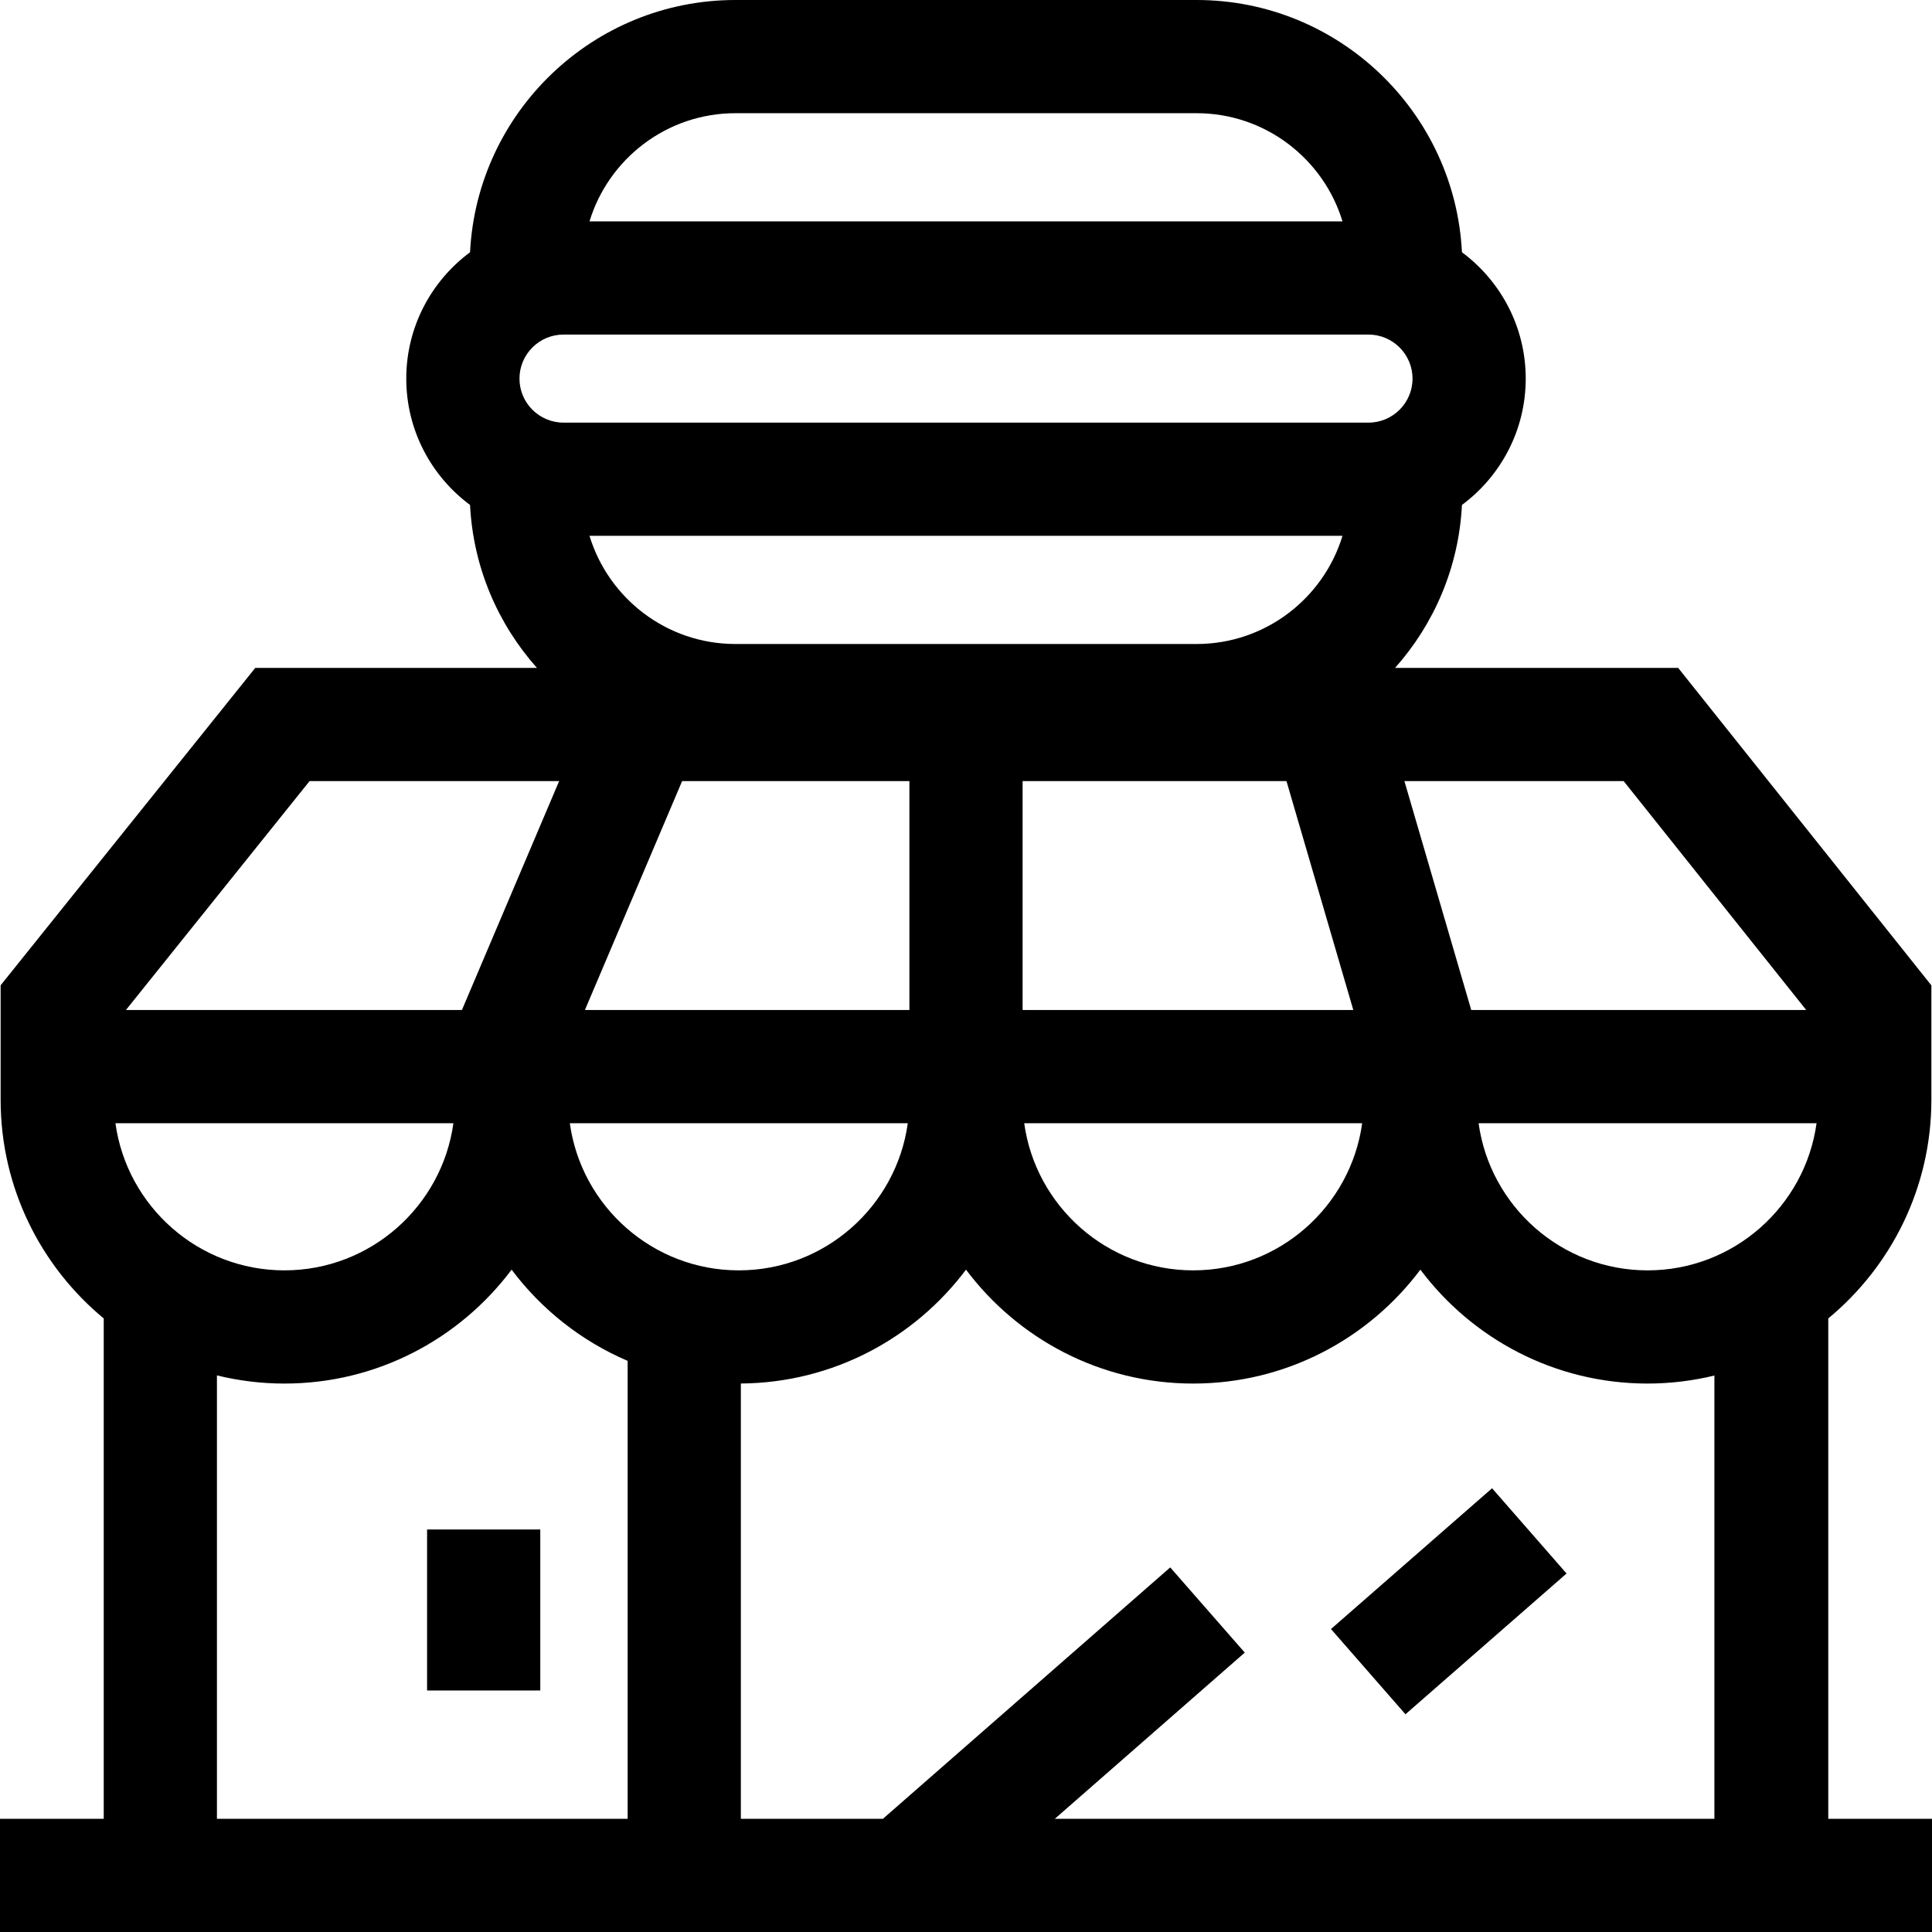 <?xml version="1.0" encoding="iso-8859-1"?>
<!-- Generator: Adobe Illustrator 19.0.0, SVG Export Plug-In . SVG Version: 6.00 Build 0)  -->
<svg version="1.1" id="Capa_1" xmlns="http://www.w3.org/2000/svg" xmlns:xlink="http://www.w3.org/1999/xlink" x="0px" y="0px"
	 viewBox="0 0 512 512" style="enable-background:new 0 0 512 512;" xml:space="preserve">
<g>
	<g>
		<path d="M484.51,482V349.4c16.679-13.806,27.324-34.658,27.324-57.95v-30.315L444.733,177h-75.027
			c10.333-11.614,16.897-26.652,17.725-43.182c10.247-7.598,16.902-19.777,16.902-33.484c0-13.707-6.655-25.886-16.902-33.485
			C385.57,29.673,354.742,0,317.112,0H194.887c-37.63,0-68.458,29.673-70.319,66.849c-10.247,7.599-16.902,19.778-16.902,33.485
			c0,13.707,6.655,25.886,16.902,33.484c0.828,16.53,7.392,31.568,17.725,43.182H67.646l-67.48,84.111v30.339
			c0,23.292,10.645,44.144,27.324,57.95V482H0v30h512v-30H484.51z M430.286,207l48.382,60.665h-88.775L372.182,207H430.286z
			 M194.887,30h122.225c18.199,0,33.621,12.095,38.664,28.667H156.224C161.267,42.095,176.688,30,194.887,30z M137.666,100.333
			c0-6.434,5.233-11.667,11.667-11.667h213.334v0.001c6.433,0,11.667,5.234,11.667,11.667S369.1,112,362.667,112H149.333
			C142.9,112,137.666,106.767,137.666,100.333z M194.887,170.667c-18.199,0-33.621-12.095-38.664-28.667h199.553
			c-5.043,16.572-20.465,28.667-38.664,28.667H194.887z M241,207v60.665h-85.994L180.77,207H241z M271,207h69.93l17.711,60.665H271
			V207z M360.991,297.665c-3.037,21.999-21.962,38.994-44.783,38.994c-22.82,0-41.746-16.995-44.782-38.994H360.991z M82.04,207
			h66.136l-25.763,60.665H33.37L82.04,207z M30.592,297.665h89.565c-3.037,21.999-21.962,38.994-44.783,38.994
			C52.553,336.659,33.628,319.664,30.592,297.665z M166.333,482H57.49V364.493c5.736,1.405,11.722,2.166,17.885,2.166
			c24.6,0,46.479-11.873,60.208-30.188c7.897,10.535,18.493,18.935,30.75,24.173V482z M151.009,297.665h89.565
			c-3.037,21.999-21.962,38.994-44.783,38.994S154.045,319.664,151.009,297.665z M454.332,482H279.541l50.337-44.045l-19.755-22.577
			L233.983,482h-37.65V366.645c24.378-0.174,46.038-11.995,59.667-30.175c13.73,18.315,35.608,30.188,60.208,30.188
			c24.6,0,46.479-11.873,60.208-30.188c13.73,18.315,35.608,30.188,60.208,30.188c6.1,0,12.025-0.748,17.708-2.125V482z
			 M436.625,336.659c-22.821,0-41.746-16.995-44.783-38.994h89.565C478.371,319.664,459.446,336.659,436.625,336.659z"/>
	</g>
</g>
<g>
	<g>
		<rect x="113.18" y="405.33" width="30" height="42.667"/>
	</g>
</g>
<g>
	<g>
		<rect x="355.642" y="408.989" transform="matrix(0.753 -0.658 0.658 0.753 -184.19 357.753)" width="56.695" height="30"/>
	</g>
</g>
<g>
</g>
<g>
</g>
<g>
</g>
<g>
</g>
<g>
</g>
<g>
</g>
<g>
</g>
<g>
</g>
<g>
</g>
<g>
</g>
<g>
</g>
<g>
</g>
<g>
</g>
<g>
</g>
<g>
</g>
</svg>
